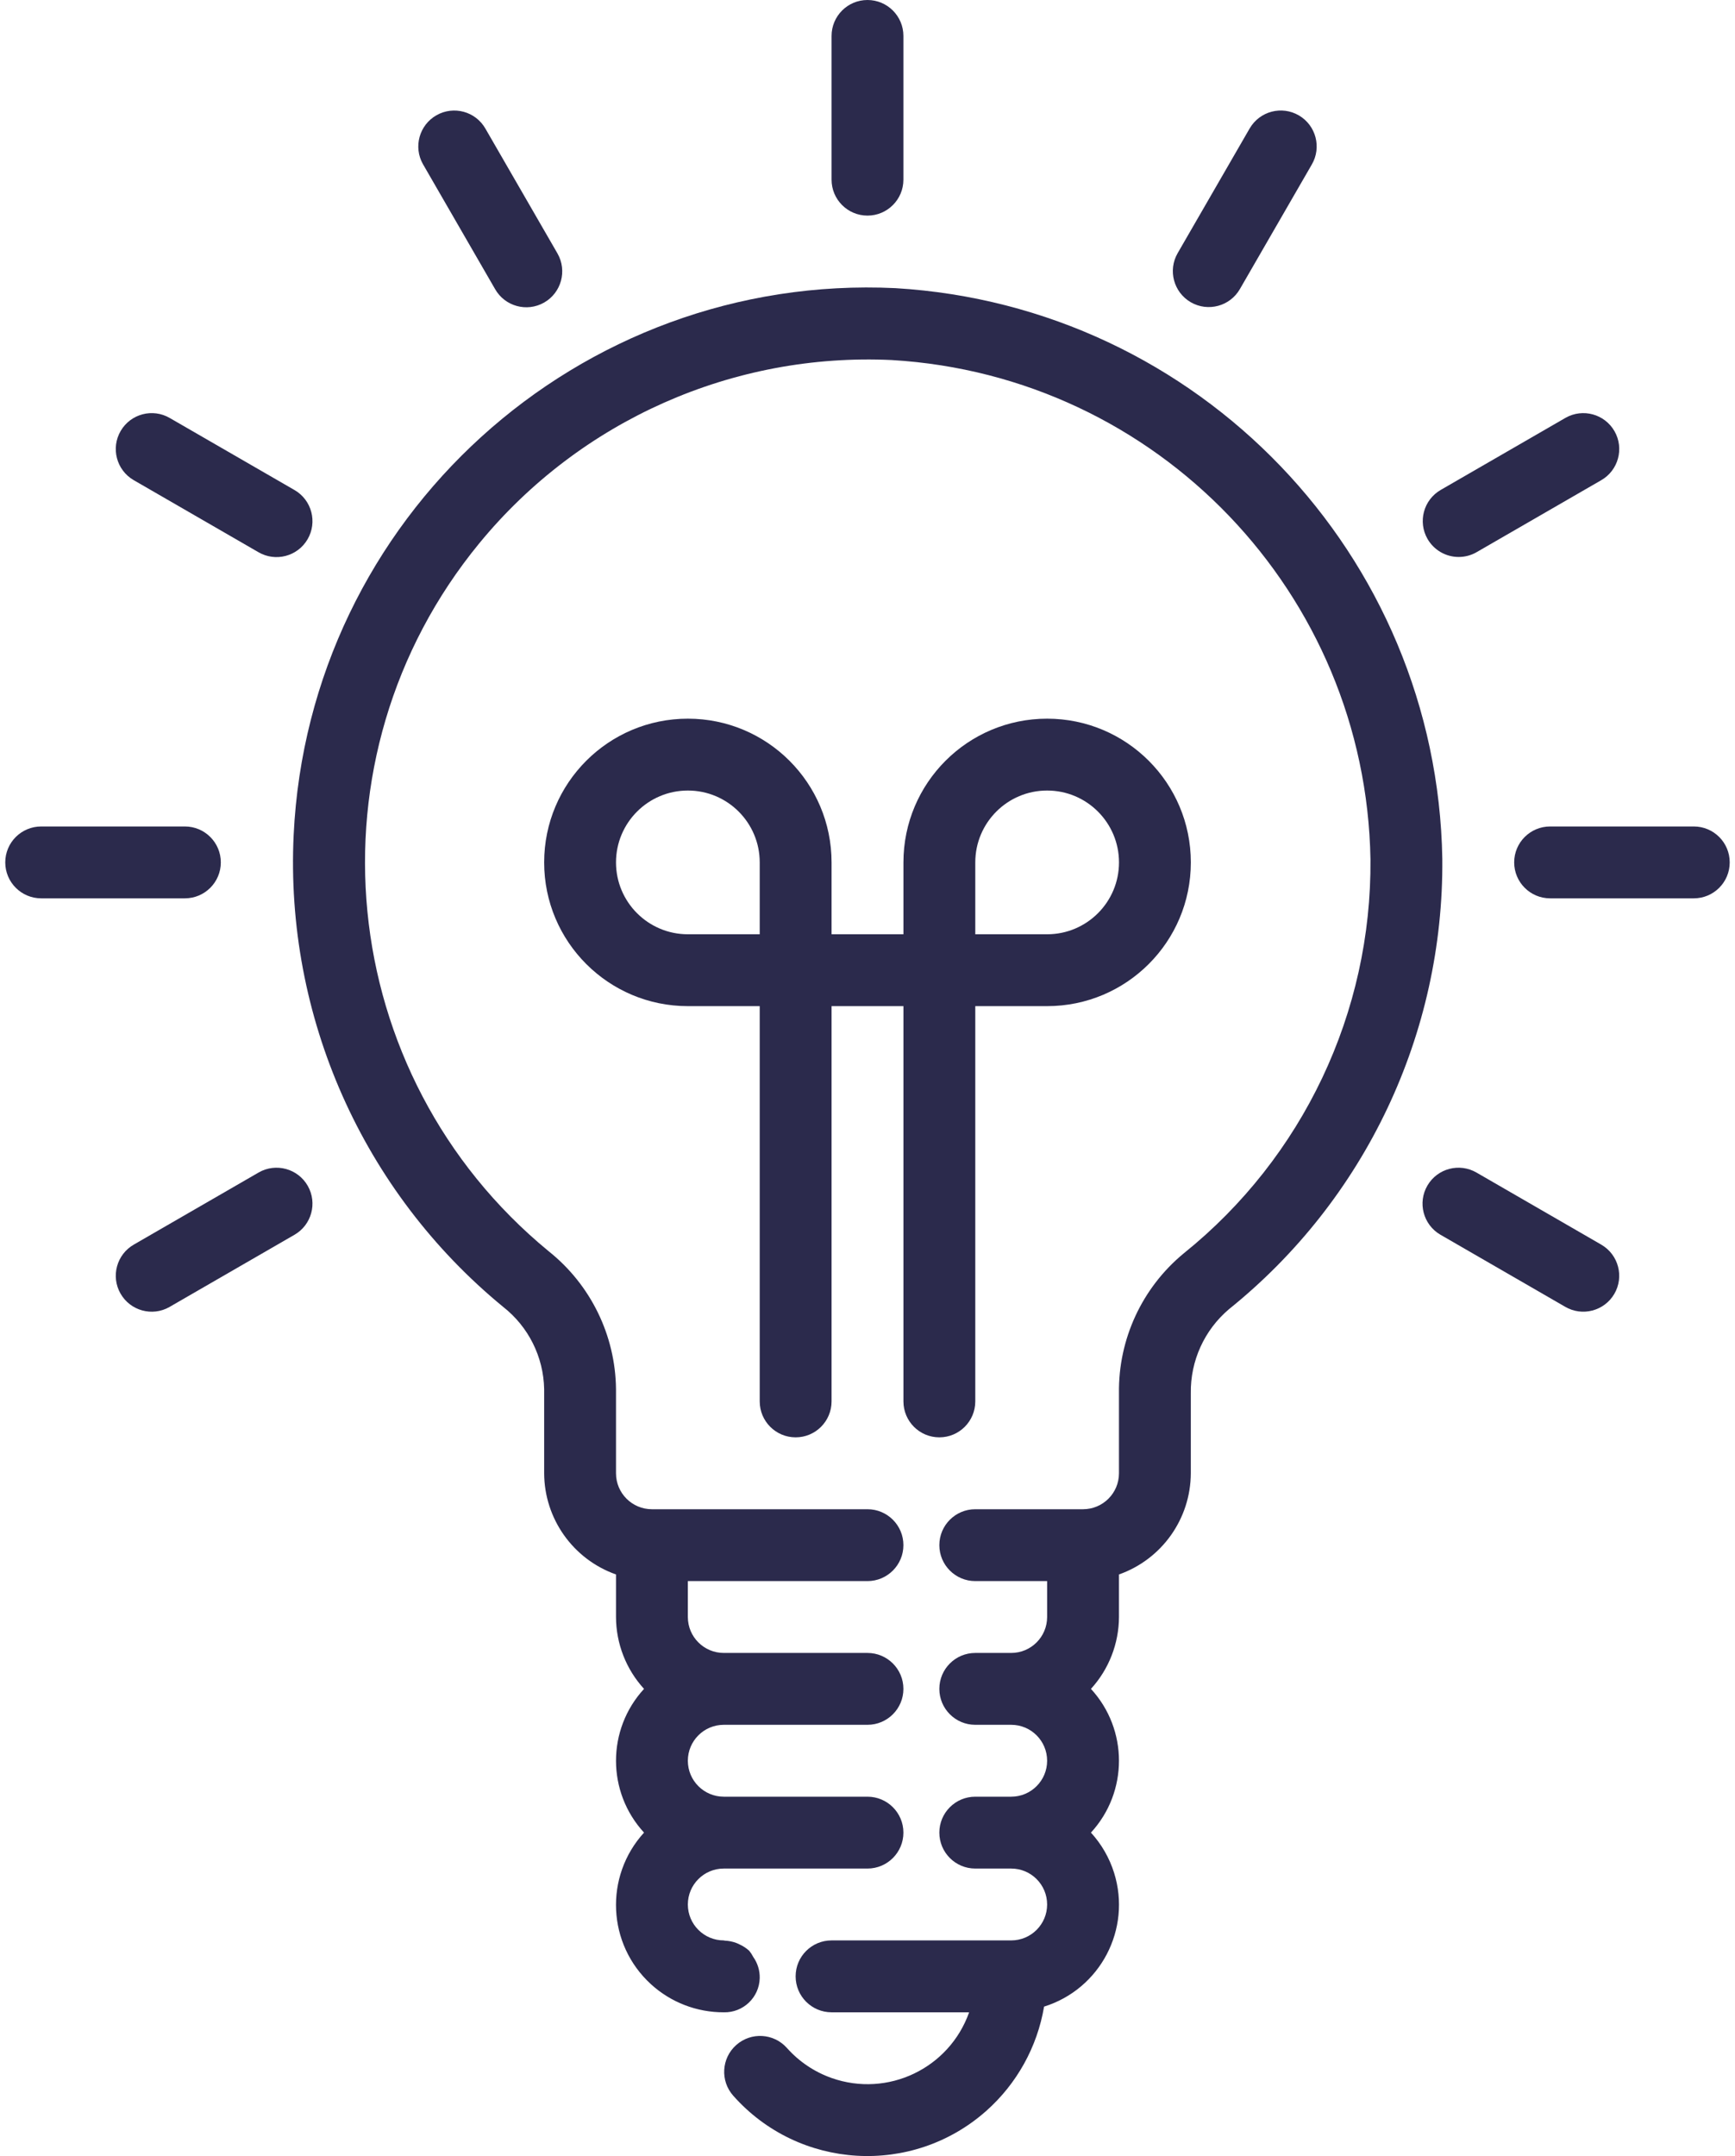 <svg width="66" height="82" viewBox="0 0 66 82" fill="none" xmlns="http://www.w3.org/2000/svg">
<path d="M32.999 8.2C33.754 8.2 34.366 7.588 34.366 6.833V1.367C34.366 0.612 33.754 0 32.999 0C32.245 0 31.633 0.612 31.633 1.367V6.833C31.633 7.588 32.245 8.2 32.999 8.2Z" fill="#2B2A4C"/>
<path d="M16.1 6.262L18.833 10.995C19.206 11.651 20.041 11.881 20.697 11.508C21.353 11.134 21.582 10.3 21.209 9.644C21.206 9.639 21.203 9.633 21.2 9.628L18.467 4.895C18.094 4.239 17.26 4.01 16.604 4.383C15.947 4.756 15.718 5.59 16.091 6.247C16.094 6.252 16.097 6.257 16.1 6.262Z" fill="#2B2A4C"/>
<path d="M5.08 18.258C5.085 18.261 5.09 18.264 5.096 18.267L9.828 21C10.48 21.382 11.317 21.163 11.699 20.512C12.08 19.861 11.862 19.024 11.211 18.642C11.206 18.639 11.2 18.636 11.195 18.633L6.462 15.9C5.811 15.518 4.974 15.736 4.592 16.388C4.21 17.039 4.429 17.876 5.08 18.258Z" fill="#2B2A4C"/>
<path d="M8.4 32.799C8.4 32.044 7.788 31.433 7.033 31.433H1.567C0.812 31.433 0.2 32.044 0.2 32.799C0.2 33.554 0.812 34.166 1.567 34.166H7.033C7.788 34.166 8.4 33.554 8.4 32.799Z" fill="#2B2A4C"/>
<path d="M9.844 44.59C9.839 44.593 9.834 44.596 9.829 44.599L5.096 47.332C4.44 47.705 4.21 48.54 4.583 49.196C4.956 49.852 5.79 50.082 6.446 49.709C6.452 49.706 6.457 49.703 6.462 49.699L11.195 46.966C11.851 46.593 12.081 45.759 11.708 45.103C11.335 44.447 10.501 44.217 9.844 44.59Z" fill="#2B2A4C"/>
<path d="M60.92 47.342C60.915 47.339 60.91 47.336 60.904 47.332L56.172 44.599C55.52 44.217 54.683 44.436 54.301 45.087C53.919 45.738 54.138 46.575 54.789 46.957C54.794 46.96 54.799 46.963 54.805 46.966L59.537 49.699C60.188 50.081 61.026 49.863 61.408 49.212C61.789 48.561 61.571 47.723 60.92 47.342Z" fill="#2B2A4C"/>
<path d="M64.433 31.433H58.966C58.212 31.433 57.6 32.044 57.6 32.799C57.6 33.554 58.212 34.166 58.966 34.166H64.433C65.188 34.166 65.799 33.554 65.799 32.799C65.799 32.044 65.188 31.433 64.433 31.433Z" fill="#2B2A4C"/>
<path d="M55.489 21.183C55.729 21.183 55.965 21.12 56.172 21L60.905 18.267C61.561 17.894 61.791 17.059 61.418 16.403C61.044 15.747 60.21 15.518 59.554 15.891C59.549 15.894 59.544 15.897 59.538 15.9L54.806 18.633C54.152 19.011 53.928 19.846 54.305 20.5C54.55 20.923 55.001 21.183 55.489 21.183Z" fill="#2B2A4C"/>
<path d="M45.298 11.495C45.298 11.495 45.299 11.495 45.299 11.496C45.953 11.873 46.789 11.648 47.166 10.994C47.166 10.994 47.166 10.994 47.166 10.994L49.899 6.261C50.281 5.61 50.063 4.773 49.412 4.391C48.761 4.009 47.923 4.228 47.542 4.879C47.538 4.884 47.535 4.889 47.532 4.895L44.799 9.627C44.421 10.281 44.645 11.117 45.298 11.495Z" fill="#2B2A4C"/>
<path d="M35.733 54.666C36.488 54.666 37.1 54.054 37.1 53.299V38.266H39.833C42.852 38.266 45.3 35.819 45.3 32.8C45.3 29.78 42.852 27.333 39.833 27.333C36.814 27.333 34.367 29.78 34.367 32.8V35.533H31.633V32.8C31.633 29.78 29.186 27.333 26.167 27.333C23.148 27.333 20.7 29.78 20.7 32.8C20.7 35.819 23.148 38.266 26.167 38.266H28.9V53.299C28.9 54.054 29.512 54.666 30.267 54.666C31.021 54.666 31.633 54.054 31.633 53.299V38.266H34.367V53.299C34.367 54.054 34.978 54.666 35.733 54.666ZM37.1 32.8C37.1 31.29 38.324 30.066 39.833 30.066C41.343 30.066 42.567 31.29 42.567 32.8C42.567 34.309 41.343 35.533 39.833 35.533H37.1V32.8ZM28.9 35.533H26.167C24.657 35.533 23.433 34.309 23.433 32.8C23.433 31.29 24.657 30.066 26.167 30.066C27.676 30.066 28.9 31.29 28.9 32.8V35.533Z" fill="#2B2A4C"/>
<path d="M34.061 10.959C21.999 10.38 11.75 19.689 11.171 31.751C10.839 38.658 13.794 45.315 19.139 49.703C20.102 50.457 20.675 51.605 20.7 52.828V56.033C20.707 57.764 21.801 59.304 23.433 59.881V61.499C23.436 62.511 23.816 63.486 24.499 64.233C23.078 65.778 23.078 68.154 24.499 69.699C22.98 71.365 23.098 73.947 24.764 75.466C25.52 76.156 26.509 76.537 27.533 76.533C28.268 76.552 28.881 75.971 28.9 75.236C28.907 74.948 28.822 74.667 28.656 74.432C28.613 74.349 28.562 74.269 28.503 74.196C28.391 74.093 28.262 74.009 28.123 73.947C28.084 73.926 28.044 73.91 28.003 73.894C27.865 73.843 27.72 73.814 27.573 73.808C27.559 73.808 27.547 73.799 27.533 73.799C26.778 73.799 26.166 73.187 26.166 72.433C26.166 71.678 26.778 71.066 27.533 71.066H32.999C33.754 71.066 34.366 70.454 34.366 69.699C34.366 68.945 33.754 68.333 32.999 68.333H27.533C26.778 68.333 26.166 67.721 26.166 66.966C26.166 66.211 26.778 65.599 27.533 65.599H32.999C33.754 65.599 34.366 64.987 34.366 64.233C34.366 63.478 33.754 62.866 32.999 62.866H27.533C26.778 62.866 26.166 62.254 26.166 61.499V60.133H32.999C33.754 60.133 34.366 59.521 34.366 58.766C34.366 58.011 33.754 57.4 32.999 57.4H24.799C24.045 57.4 23.433 56.788 23.433 56.033V52.828C23.41 50.785 22.469 48.86 20.87 47.587C12.707 40.878 11.528 28.821 18.237 20.657C22.075 15.987 27.894 13.406 33.931 13.694C44.029 14.295 51.96 22.57 52.133 32.684C52.182 38.501 49.566 44.02 45.033 47.666C43.446 48.973 42.538 50.931 42.566 52.986V56.033C42.566 56.788 41.954 57.4 41.199 57.4H37.099C36.345 57.4 35.733 58.011 35.733 58.766C35.733 59.521 36.345 60.133 37.099 60.133H39.833V61.499C39.833 62.254 39.221 62.866 38.466 62.866H37.099C36.345 62.866 35.733 63.478 35.733 64.233C35.733 64.987 36.345 65.599 37.099 65.599H38.466C39.221 65.599 39.833 66.211 39.833 66.966C39.833 67.721 39.221 68.333 38.466 68.333H37.099C36.345 68.333 35.733 68.945 35.733 69.699C35.733 70.454 36.345 71.066 37.099 71.066H38.466C39.221 71.066 39.833 71.678 39.833 72.433C39.833 73.187 39.221 73.799 38.466 73.799H31.633C30.878 73.799 30.266 74.411 30.266 75.166C30.266 75.921 30.878 76.533 31.633 76.533H36.866C36.111 78.668 33.769 79.786 31.634 79.032C30.98 78.801 30.396 78.408 29.935 77.89C29.433 77.326 28.569 77.276 28.006 77.778C27.442 78.279 27.392 79.144 27.894 79.707C30.393 82.524 34.703 82.781 37.519 80.282C38.682 79.249 39.458 77.85 39.717 76.317C41.857 75.648 43.05 73.37 42.381 71.23C42.203 70.661 41.902 70.139 41.5 69.699C42.921 68.154 42.921 65.778 41.5 64.233C42.182 63.486 42.562 62.511 42.566 61.499V59.881C44.198 59.304 45.292 57.764 45.299 56.033V52.986C45.281 51.759 45.813 50.587 46.749 49.793C51.933 45.625 54.924 39.314 54.866 32.663C54.668 21.103 45.602 11.646 34.061 10.959Z" fill="#2B2A4C"/>
</svg>
